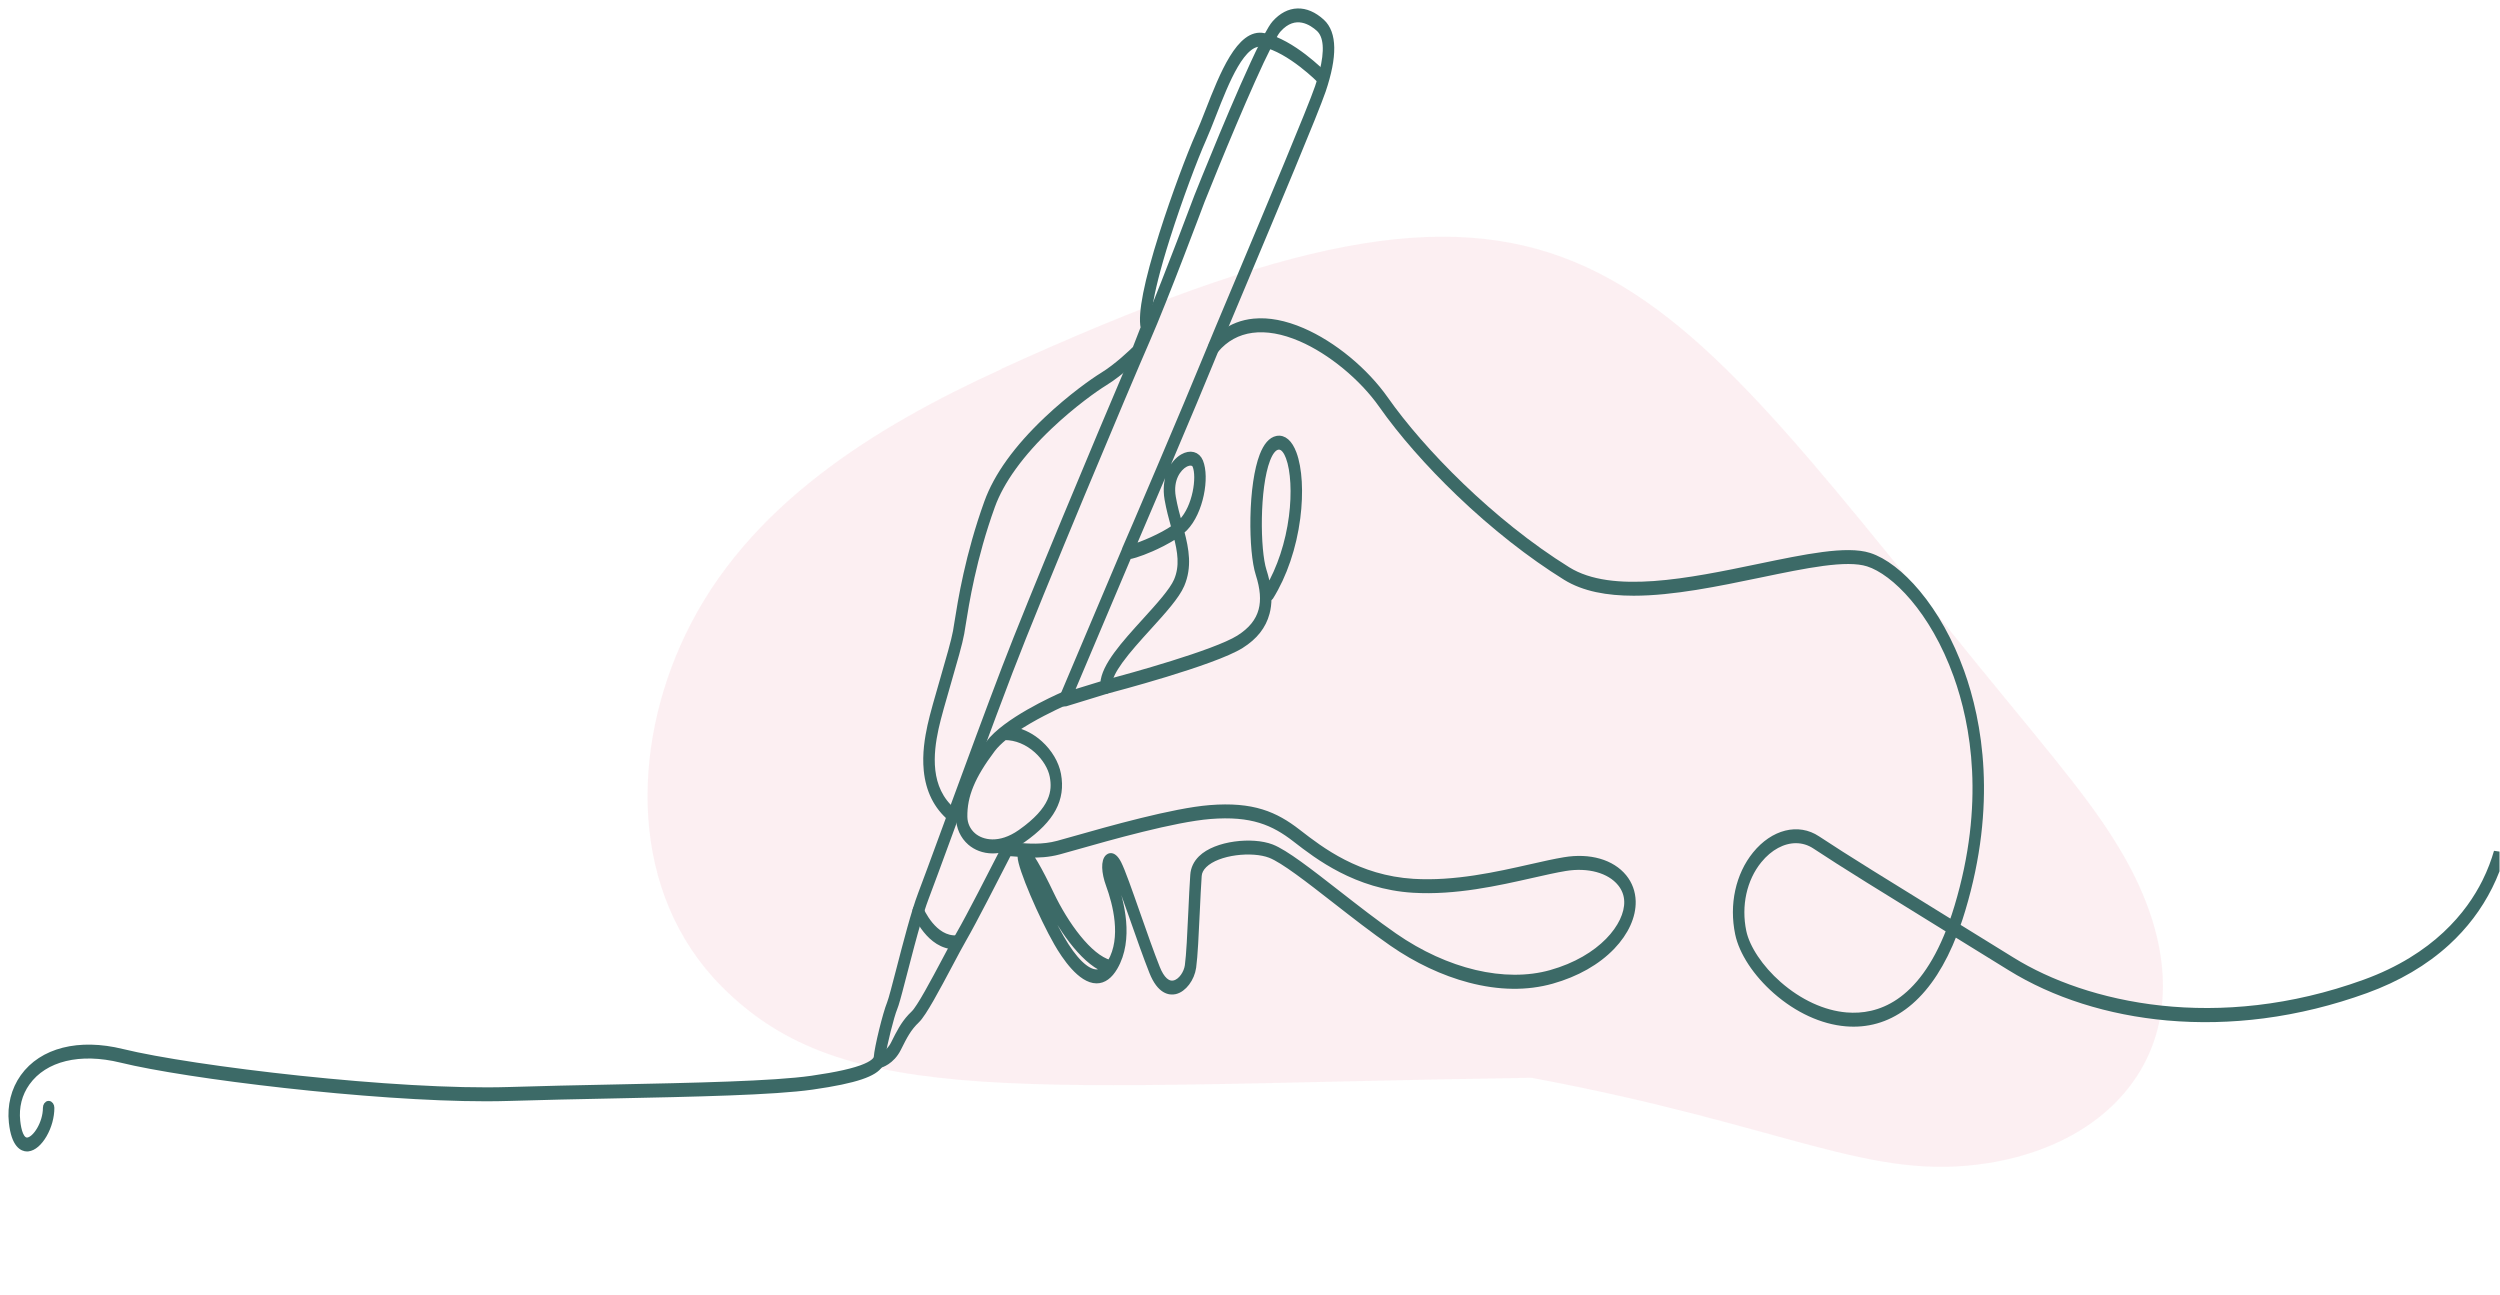 <svg width="222" height="115" viewBox="0 0 222 115" fill="none" xmlns="http://www.w3.org/2000/svg">
<path d="M88.956 32.76C77.761 37.873 66.366 44.839 60.857 56.369C56.024 66.456 55.847 79.291 64.077 87.594C75.025 98.626 90.915 96.4 135.972 95.705C158.799 99.955 165.994 104.979 176.583 103.277C189.571 101.186 196.774 90.315 188.604 76.03C186.033 71.566 183.134 68.218 175.745 59.185C145.18 21.638 139.433 9.738 88.924 32.754L88.956 32.76Z" fill="#FBE1E6" fill-opacity="0.5"/>
<path d="M220.659 78.31C219.254 81.124 216.259 84.956 209.969 87.237C196.903 91.973 185.239 89.317 178.679 85.253C176.997 84.211 175.377 83.21 173.803 82.24C173.968 81.78 174.125 81.302 174.273 80.806C177.102 71.401 175.782 64.107 174.178 59.644C173.21 56.955 171.862 54.531 170.277 52.634C168.858 50.935 167.333 49.763 165.984 49.336C163.973 48.699 160.352 49.452 156.161 50.323C150.062 51.59 143.149 53.027 139.223 50.59C132.419 46.368 126.199 39.952 123.052 35.467C121.246 32.894 118.412 30.556 115.656 29.367C114.1 28.696 112.651 28.418 111.349 28.543C110.303 28.643 109.374 29.003 108.574 29.616C108.24 29.872 107.929 30.172 107.641 30.515C107.531 30.646 107.516 30.879 107.608 31.035C107.695 31.183 107.846 31.209 107.955 31.1C107.961 31.095 107.967 31.088 107.973 31.081C109.664 29.064 112.34 28.706 115.506 30.073C118.145 31.212 120.963 33.534 122.686 35.989C124.421 38.463 126.87 41.253 129.58 43.846C132.621 46.757 135.884 49.323 139.016 51.267C140.646 52.278 142.745 52.65 145.075 52.65C148.553 52.65 152.542 51.82 156.235 51.053C160.377 50.192 163.953 49.448 165.872 50.056C168.196 50.792 171.643 54.212 173.717 59.981C175.271 64.302 176.547 71.373 173.798 80.516C173.647 81.018 173.49 81.494 173.328 81.948C173.133 81.827 172.938 81.707 172.744 81.587C167.909 78.606 163.733 76.032 161.389 74.473C159.683 73.338 157.465 73.892 155.869 75.853C154.367 77.699 153.791 80.342 154.33 82.923C154.674 84.571 155.923 86.473 157.674 88.011C159.587 89.692 161.809 90.715 163.93 90.89C164.156 90.908 164.378 90.918 164.598 90.918C166.453 90.918 168.15 90.261 169.651 88.96C171.215 87.603 172.526 85.568 173.56 82.894C175.145 83.872 176.777 84.879 178.473 85.929C182.408 88.368 187.246 89.903 192.464 90.369C195.255 90.618 198.124 90.556 200.991 90.183C204.043 89.786 207.106 89.035 210.097 87.951C212.934 86.922 215.363 85.495 217.314 83.709C218.884 82.271 220.151 80.599 221.08 78.737C221.324 78.25 221.531 77.776 221.707 77.323V75.621C221.479 76.418 221.145 77.336 220.659 78.31ZM163.96 90.154C161.923 89.985 159.787 89.002 157.945 87.383C156.325 85.959 155.129 84.17 154.825 82.713C154.347 80.418 154.864 78.062 156.208 76.411C157.156 75.245 158.343 74.625 159.478 74.625C160.07 74.625 160.648 74.794 161.17 75.141C163.52 76.704 167.7 79.281 172.539 82.265C172.72 82.376 172.902 82.489 173.084 82.601C170.523 89.192 166.775 90.387 163.96 90.154Z" fill="#3C6A67" stroke="#3C6A67" stroke-width="0.5"/>
<path d="M114.885 40.257C114.526 39.3 113.997 38.839 113.393 38.957C112.874 39.059 112.437 39.563 112.093 40.456C111.622 41.679 111.329 43.69 111.287 45.973C111.25 48.056 111.428 49.974 111.751 50.979C112.16 52.25 112.244 53.296 112.009 54.178C111.748 55.16 111.094 55.968 110.008 56.651C107.869 57.995 100.184 60.094 98.501 60.544C98.3 60.597 98.185 60.628 98.175 60.63C98.034 60.667 97.942 60.86 97.967 61.06C97.99 61.238 98.099 61.362 98.222 61.362C98.237 61.362 98.253 61.36 98.269 61.356L98.276 61.354C98.76 61.228 107.781 58.857 110.217 57.325C111.436 56.559 112.18 55.615 112.493 54.44C112.602 54.032 112.656 53.602 112.657 53.144C112.721 53.137 112.782 53.095 112.829 53.022C114.034 51.089 114.882 48.596 115.216 46.003C115.509 43.737 115.385 41.59 114.885 40.257ZM114.707 45.869C114.404 48.219 113.658 50.481 112.597 52.276C112.529 51.773 112.404 51.24 112.222 50.672C111.641 48.868 111.583 43.314 112.547 40.811C112.808 40.134 113.116 39.756 113.463 39.688C113.5 39.681 113.537 39.677 113.571 39.677C113.989 39.677 114.266 40.171 114.428 40.605C114.868 41.777 114.975 43.794 114.707 45.869Z" fill="#3C6A67" stroke="#3C6A67" stroke-width="0.5"/>
<path d="M117.387 1.936C115.978 0.646 114.411 0.692 113.195 2.06C113.011 2.267 112.758 2.681 112.457 3.244C112.348 3.447 112.232 3.671 112.112 3.911C110.056 8.008 106.469 17.008 106.284 17.47C106.283 17.473 106.282 17.476 106.281 17.479C106.252 17.556 103.68 24.43 101.994 28.486C101.797 28.962 101.611 29.398 101.443 29.781C101.198 30.34 100.832 31.189 100.377 32.255C97.597 38.77 91.484 53.376 89.22 59.302C87.793 63.037 85.994 67.918 84.529 71.91C84.447 72.131 84.367 72.35 84.288 72.565C84.157 72.919 84.03 73.267 83.907 73.603C82.915 76.304 82.133 78.436 81.761 79.406C81.168 80.957 80.432 83.8 79.841 86.086C79.469 87.521 79.148 88.762 79.008 89.102C78.632 90.022 77.9 93.01 77.84 93.874C77.831 93.997 77.715 94.326 76.828 94.702C75.88 95.105 74.324 95.456 72.072 95.777C68.674 96.261 61.71 96.405 54.338 96.556C51.265 96.619 48.087 96.684 45.175 96.777C35.3 97.089 17.067 94.92 10.849 93.393C7.012 92.45 3.721 93.285 2.049 95.626C1.238 96.761 0.878 98.196 1.037 99.666C1.258 101.718 2.01 102 2.406 102C2.439 102 2.468 101.998 2.495 101.995C2.98 101.942 3.499 101.497 3.919 100.772C4.338 100.048 4.578 99.175 4.578 98.378C4.578 98.174 4.462 98.009 4.319 98.009C4.176 98.009 4.061 98.174 4.061 98.378C4.061 99.747 3.142 101.185 2.456 101.26C1.866 101.325 1.636 100.368 1.548 99.554C1.413 98.307 1.712 97.131 2.411 96.153C3.966 93.977 7.087 93.217 10.761 94.119C16.589 95.551 32.934 97.544 43.132 97.544C43.849 97.544 44.536 97.534 45.187 97.514C48.096 97.422 51.273 97.357 54.345 97.294C61.729 97.141 68.703 96.998 72.123 96.51C76.132 95.939 77.646 95.326 78.144 94.58C78.272 94.389 78.333 94.188 78.352 93.977C78.353 93.967 78.354 93.957 78.355 93.947C78.359 93.884 78.369 93.805 78.382 93.711C78.523 92.747 79.125 90.282 79.456 89.474C79.485 89.403 79.518 89.309 79.556 89.192C79.728 88.654 79.988 87.646 80.326 86.341C80.713 84.845 81.164 83.107 81.59 81.666C81.671 81.392 81.751 81.129 81.83 80.881C81.964 80.46 82.094 80.08 82.216 79.759C82.589 78.784 83.373 76.649 84.365 73.945C84.617 73.26 84.883 72.535 85.16 71.78C85.657 70.427 86.188 68.985 86.727 67.527C87.74 64.786 88.781 61.995 89.675 59.655C92.249 52.916 100.192 34.026 101.882 30.172C103.475 26.539 106.648 18.065 106.736 17.83C107.983 14.697 111.021 7.286 112.671 4.061C112.792 3.823 112.906 3.608 113.011 3.42C113.216 3.052 113.387 2.784 113.516 2.639C115.007 0.961 116.524 2.023 117.107 2.556C117.801 3.192 117.9 4.493 117.404 6.431C117.346 6.657 117.281 6.891 117.207 7.134C117.148 7.329 117.083 7.53 117.014 7.735C116.391 9.578 112.675 18.418 109.963 24.872C108.619 28.068 107.458 30.828 107.006 31.949C105.653 35.296 100.072 48.381 99.884 48.764C99.863 48.807 99.848 48.852 99.84 48.898L94.432 61.68L94.325 61.933C94.271 62.058 94.276 62.218 94.336 62.337C94.361 62.388 94.394 62.428 94.432 62.453C94.483 62.49 94.543 62.502 94.601 62.483L98.269 61.356L98.276 61.354C98.412 61.312 98.5 61.125 98.476 60.93C98.465 60.831 98.468 60.705 98.501 60.544C98.581 60.155 98.834 59.568 99.464 58.695C100.153 57.74 101.097 56.701 102.009 55.696C103.287 54.288 104.494 52.959 104.928 51.942C105.611 50.344 105.332 48.801 104.911 47.196C105.023 47.104 105.126 47.009 105.22 46.913C106.633 45.459 107.162 42.387 106.589 40.985C106.326 40.343 105.692 40.176 105.012 40.57C104.133 41.08 103.337 42.478 103.664 44.342C103.815 45.203 104.031 45.996 104.241 46.763C104.249 46.792 104.257 46.822 104.265 46.851C103.136 47.635 101.38 48.361 100.568 48.595C101.715 45.945 106.237 35.33 107.454 32.317C107.574 32.02 107.744 31.607 107.955 31.1C108.134 30.668 108.342 30.169 108.574 29.616C109.092 28.378 109.725 26.87 110.406 25.251C113.124 18.785 116.847 9.928 117.48 8.055C118.513 4.998 118.482 2.939 117.387 1.936ZM104.166 44.163C103.876 42.511 104.684 41.557 105.207 41.254C105.388 41.149 105.564 41.097 105.716 41.097C105.914 41.097 106.072 41.186 106.142 41.358C106.552 42.361 106.159 45.038 104.917 46.316C104.858 46.376 104.793 46.437 104.723 46.498C104.723 46.497 104.723 46.496 104.723 46.496C104.519 45.75 104.309 44.979 104.166 44.163ZM100.815 49.272C101.221 49.147 101.73 48.954 102.249 48.727C102.71 48.525 103.663 48.082 104.45 47.543C104.821 48.98 105.037 50.27 104.487 51.558C104.102 52.459 102.877 53.808 101.693 55.112C99.82 57.174 98.045 59.131 97.956 60.698L95.077 61.583L100.228 49.407C100.359 49.398 100.543 49.356 100.815 49.272Z" fill="#3C6A67" stroke="#3C6A67" stroke-width="0.5"/>
<path d="M84.529 72.712C84.484 72.712 84.438 72.695 84.397 72.66C83.171 71.625 82.458 70.198 82.279 68.418C82.131 66.934 82.376 65.52 82.606 64.454C82.816 63.48 83.29 61.847 83.747 60.268C84.233 58.59 84.736 56.855 84.872 56.077C84.907 55.876 84.949 55.617 84.996 55.316C85.305 53.368 85.949 49.312 87.65 44.598C88.5 42.24 90.284 39.764 92.952 37.238C95.045 35.256 97.094 33.819 97.885 33.335C99.209 32.526 100.552 31.219 100.816 30.956L101.541 29.097C101.282 27.848 101.834 25.057 103.183 20.793C104.281 17.325 105.668 13.667 106.416 11.985C106.694 11.361 106.984 10.621 107.291 9.837C108.531 6.667 110.076 2.721 112.241 3.191C114.76 3.738 117.43 6.453 117.542 6.569C117.657 6.687 117.684 6.918 117.601 7.084C117.517 7.249 117.355 7.286 117.239 7.168C117.213 7.14 114.557 4.44 112.163 3.921C110.352 3.527 108.905 7.226 107.742 10.197C107.432 10.99 107.139 11.739 106.853 12.381C106.114 14.041 104.743 17.659 103.655 21.097C101.809 26.928 101.925 28.551 102.06 28.978C102.094 29.084 102.09 29.207 102.051 29.308L101.24 31.388C101.221 31.436 101.196 31.477 101.165 31.509C101.102 31.573 99.611 33.083 98.089 34.013C97.313 34.487 95.301 35.899 93.239 37.852C90.682 40.273 88.908 42.722 88.11 44.935C86.439 49.566 85.806 53.559 85.501 55.479C85.453 55.783 85.411 56.046 85.374 56.256C85.229 57.086 84.741 58.768 84.225 60.549C83.772 62.113 83.304 63.73 83.1 64.671C82.627 66.864 82.273 70.012 84.66 72.025C84.783 72.129 84.824 72.355 84.751 72.53C84.703 72.647 84.617 72.711 84.528 72.711L84.529 72.712Z" fill="#3C6A67" stroke="#3C6A67" stroke-width="0.5"/>
<path d="M144.999 80.032C144.98 79.235 144.709 78.493 144.214 77.885C143.136 76.563 141.16 75.995 138.927 76.367C138.054 76.511 137.029 76.743 135.944 76.989C132.941 77.668 129.205 78.514 125.51 78.29C120.571 77.99 117.295 75.454 115.338 73.939L115.245 73.867C113.256 72.328 111.255 71.436 107.432 71.743C104.187 72.003 98.453 73.63 95.373 74.505C94.797 74.668 94.3 74.809 93.94 74.907C92.579 75.276 91.259 75.165 90.385 75.09C90.252 75.079 90.133 75.069 90.027 75.061C89.524 75.026 89.307 75.049 89.186 75.279C89.176 75.3 89.154 75.342 89.121 75.404C89.075 75.498 89.003 75.636 88.91 75.818C88.127 77.349 86.048 81.419 85.194 82.891C85.122 83.016 85.043 83.156 84.959 83.308C84.836 83.529 84.702 83.775 84.56 84.038C84.361 84.408 84.147 84.811 83.927 85.225C82.917 87.125 81.661 89.49 81.142 89.983C81.038 90.083 80.94 90.182 80.847 90.281C80.206 90.977 79.848 91.693 79.375 92.637L79.346 92.694C79.111 93.162 78.79 93.452 78.525 93.625C78.476 93.658 78.427 93.686 78.382 93.711C78.307 93.753 78.24 93.784 78.187 93.806C78.104 93.841 78.053 93.855 78.051 93.855C77.911 93.891 77.817 94.082 77.842 94.282C77.865 94.461 77.974 94.587 78.097 94.587C78.112 94.587 78.127 94.585 78.142 94.581C78.142 94.581 78.143 94.581 78.144 94.58C78.207 94.565 79.179 94.296 79.767 93.123L79.796 93.066C80.324 92.012 80.672 91.316 81.429 90.596C82.021 90.035 83.253 87.716 84.34 85.67C84.819 84.767 85.272 83.914 85.593 83.361C86.457 81.871 88.543 77.788 89.329 76.252C89.433 76.049 89.516 75.886 89.563 75.794C89.694 75.77 90.043 75.8 90.355 75.826C90.442 75.834 90.534 75.842 90.629 75.849C90.617 75.906 90.61 75.972 90.61 76.049C90.61 77.047 92.507 81.42 93.842 83.745C94.553 84.984 95.957 87.063 97.368 87.073H97.378C97.999 87.073 98.544 86.679 98.997 85.904C100.454 83.413 99.574 80.043 98.92 78.257C98.612 77.416 98.617 76.904 98.66 76.755C98.705 76.784 98.796 76.876 98.914 77.105C99.223 77.705 99.868 79.544 100.55 81.491C101.154 83.214 101.779 84.996 102.303 86.312C102.999 88.059 103.886 88.141 104.353 88.034C105.116 87.859 105.827 86.919 105.971 85.894C106.107 84.917 106.201 82.916 106.29 80.982C106.346 79.78 106.399 78.645 106.461 77.77C106.484 77.431 106.646 77.113 106.941 76.822C108.156 75.629 111.22 75.331 112.784 75.933C113.952 76.383 116.19 78.128 118.558 79.975C120.226 81.275 121.95 82.62 123.602 83.765C125.782 85.279 128.165 86.401 130.492 87.012C133.124 87.704 135.588 87.736 137.818 87.108C140.009 86.491 141.86 85.439 143.171 84.069C144.381 82.802 145.031 81.369 144.999 80.032ZM97.378 86.335H97.371C96.482 86.329 95.371 85.244 94.242 83.277C93.003 81.119 91.753 78.151 91.303 76.759C91.659 77.319 92.213 78.326 92.909 79.79C94.074 82.242 96.077 85.244 98.064 86.085C97.852 86.253 97.624 86.335 97.378 86.335ZM137.718 86.385C133.639 87.533 128.447 86.307 123.829 83.102C122.187 81.964 120.469 80.624 118.807 79.328C116.306 77.378 114.147 75.694 112.919 75.221C111.218 74.566 107.99 74.896 106.647 76.215C106.221 76.634 105.985 77.132 105.946 77.697C105.883 78.584 105.83 79.725 105.774 80.933C105.685 82.844 105.593 84.819 105.463 85.75C105.374 86.387 104.892 87.163 104.27 87.306C103.685 87.44 103.16 86.971 102.753 85.948C102.236 84.65 101.614 82.876 101.013 81.162C100.29 79.1 99.666 77.319 99.331 76.669C99.058 76.139 98.814 76.007 98.639 76.007C98.521 76.007 98.434 76.067 98.391 76.105C98.011 76.443 98.038 77.445 98.461 78.598C99.055 80.222 99.864 83.269 98.599 85.432C98.586 85.455 98.573 85.477 98.559 85.499C96.725 84.998 94.618 82.071 93.337 79.376C92.832 78.312 92.335 77.353 91.938 76.676C91.734 76.328 91.571 76.076 91.435 75.897C92.201 75.922 93.105 75.884 94.036 75.631C94.399 75.533 94.897 75.392 95.474 75.228C98.542 74.357 104.252 72.737 107.461 72.479C111.162 72.182 113.089 73.038 114.998 74.515L115.091 74.587C116.957 76.031 120.43 78.72 125.488 79.027C129.234 79.254 133 78.402 136.025 77.718C137.105 77.473 138.125 77.242 138.987 77.099C141.047 76.756 142.921 77.272 143.877 78.444C144.264 78.919 144.468 79.463 144.482 80.057C144.532 82.187 142.178 85.128 137.718 86.385Z" fill="#3C6A67" stroke="#3C6A67" stroke-width="0.5"/>
<path d="M94.902 61.864C94.862 61.668 94.717 61.558 94.58 61.616C94.563 61.623 94.511 61.645 94.432 61.68C93.563 62.06 89.284 64.006 87.775 66.013C87.377 66.544 87.028 67.045 86.727 67.527C85.761 69.068 85.273 70.401 85.16 71.78C85.139 72.036 85.131 72.294 85.135 72.556C85.15 73.462 85.511 74.265 86.152 74.819C86.636 75.236 87.325 75.534 88.155 75.534C88.459 75.534 88.783 75.494 89.121 75.405C89.412 75.328 89.715 75.216 90.027 75.061C90.292 74.929 90.564 74.768 90.841 74.573C93.415 72.763 94.378 70.969 93.968 68.756C93.786 67.778 93.193 66.777 92.342 66.009C91.669 65.402 90.891 64.996 90.09 64.825C91.717 63.713 93.694 62.785 94.432 62.453C94.614 62.371 94.721 62.326 94.728 62.322C94.865 62.264 94.943 62.059 94.902 61.864ZM92.066 66.633C92.797 67.292 93.321 68.157 93.467 68.944C93.708 70.239 93.557 71.841 90.612 73.912C88.777 75.202 87.207 74.867 86.42 74.188C85.936 73.769 85.663 73.184 85.652 72.539C85.622 70.667 86.339 68.932 88.129 66.552C88.402 66.19 88.779 65.825 89.217 65.469C89.222 65.47 89.227 65.47 89.231 65.47C90.228 65.47 91.234 65.883 92.066 66.633Z" fill="#3C6A67" stroke="#3C6A67" stroke-width="0.5"/>
<path d="M84.808 84.05C82.541 84.05 81.365 81.227 81.314 81.103C81.242 80.927 81.284 80.702 81.408 80.599C81.531 80.496 81.69 80.557 81.761 80.733C81.777 80.77 82.911 83.463 84.988 83.306C85.13 83.294 85.253 83.451 85.26 83.654C85.268 83.857 85.158 84.031 85.016 84.042C84.945 84.047 84.876 84.05 84.808 84.05Z" fill="#3C6A67" stroke="#3C6A67" stroke-width="0.5"/>
</svg>
